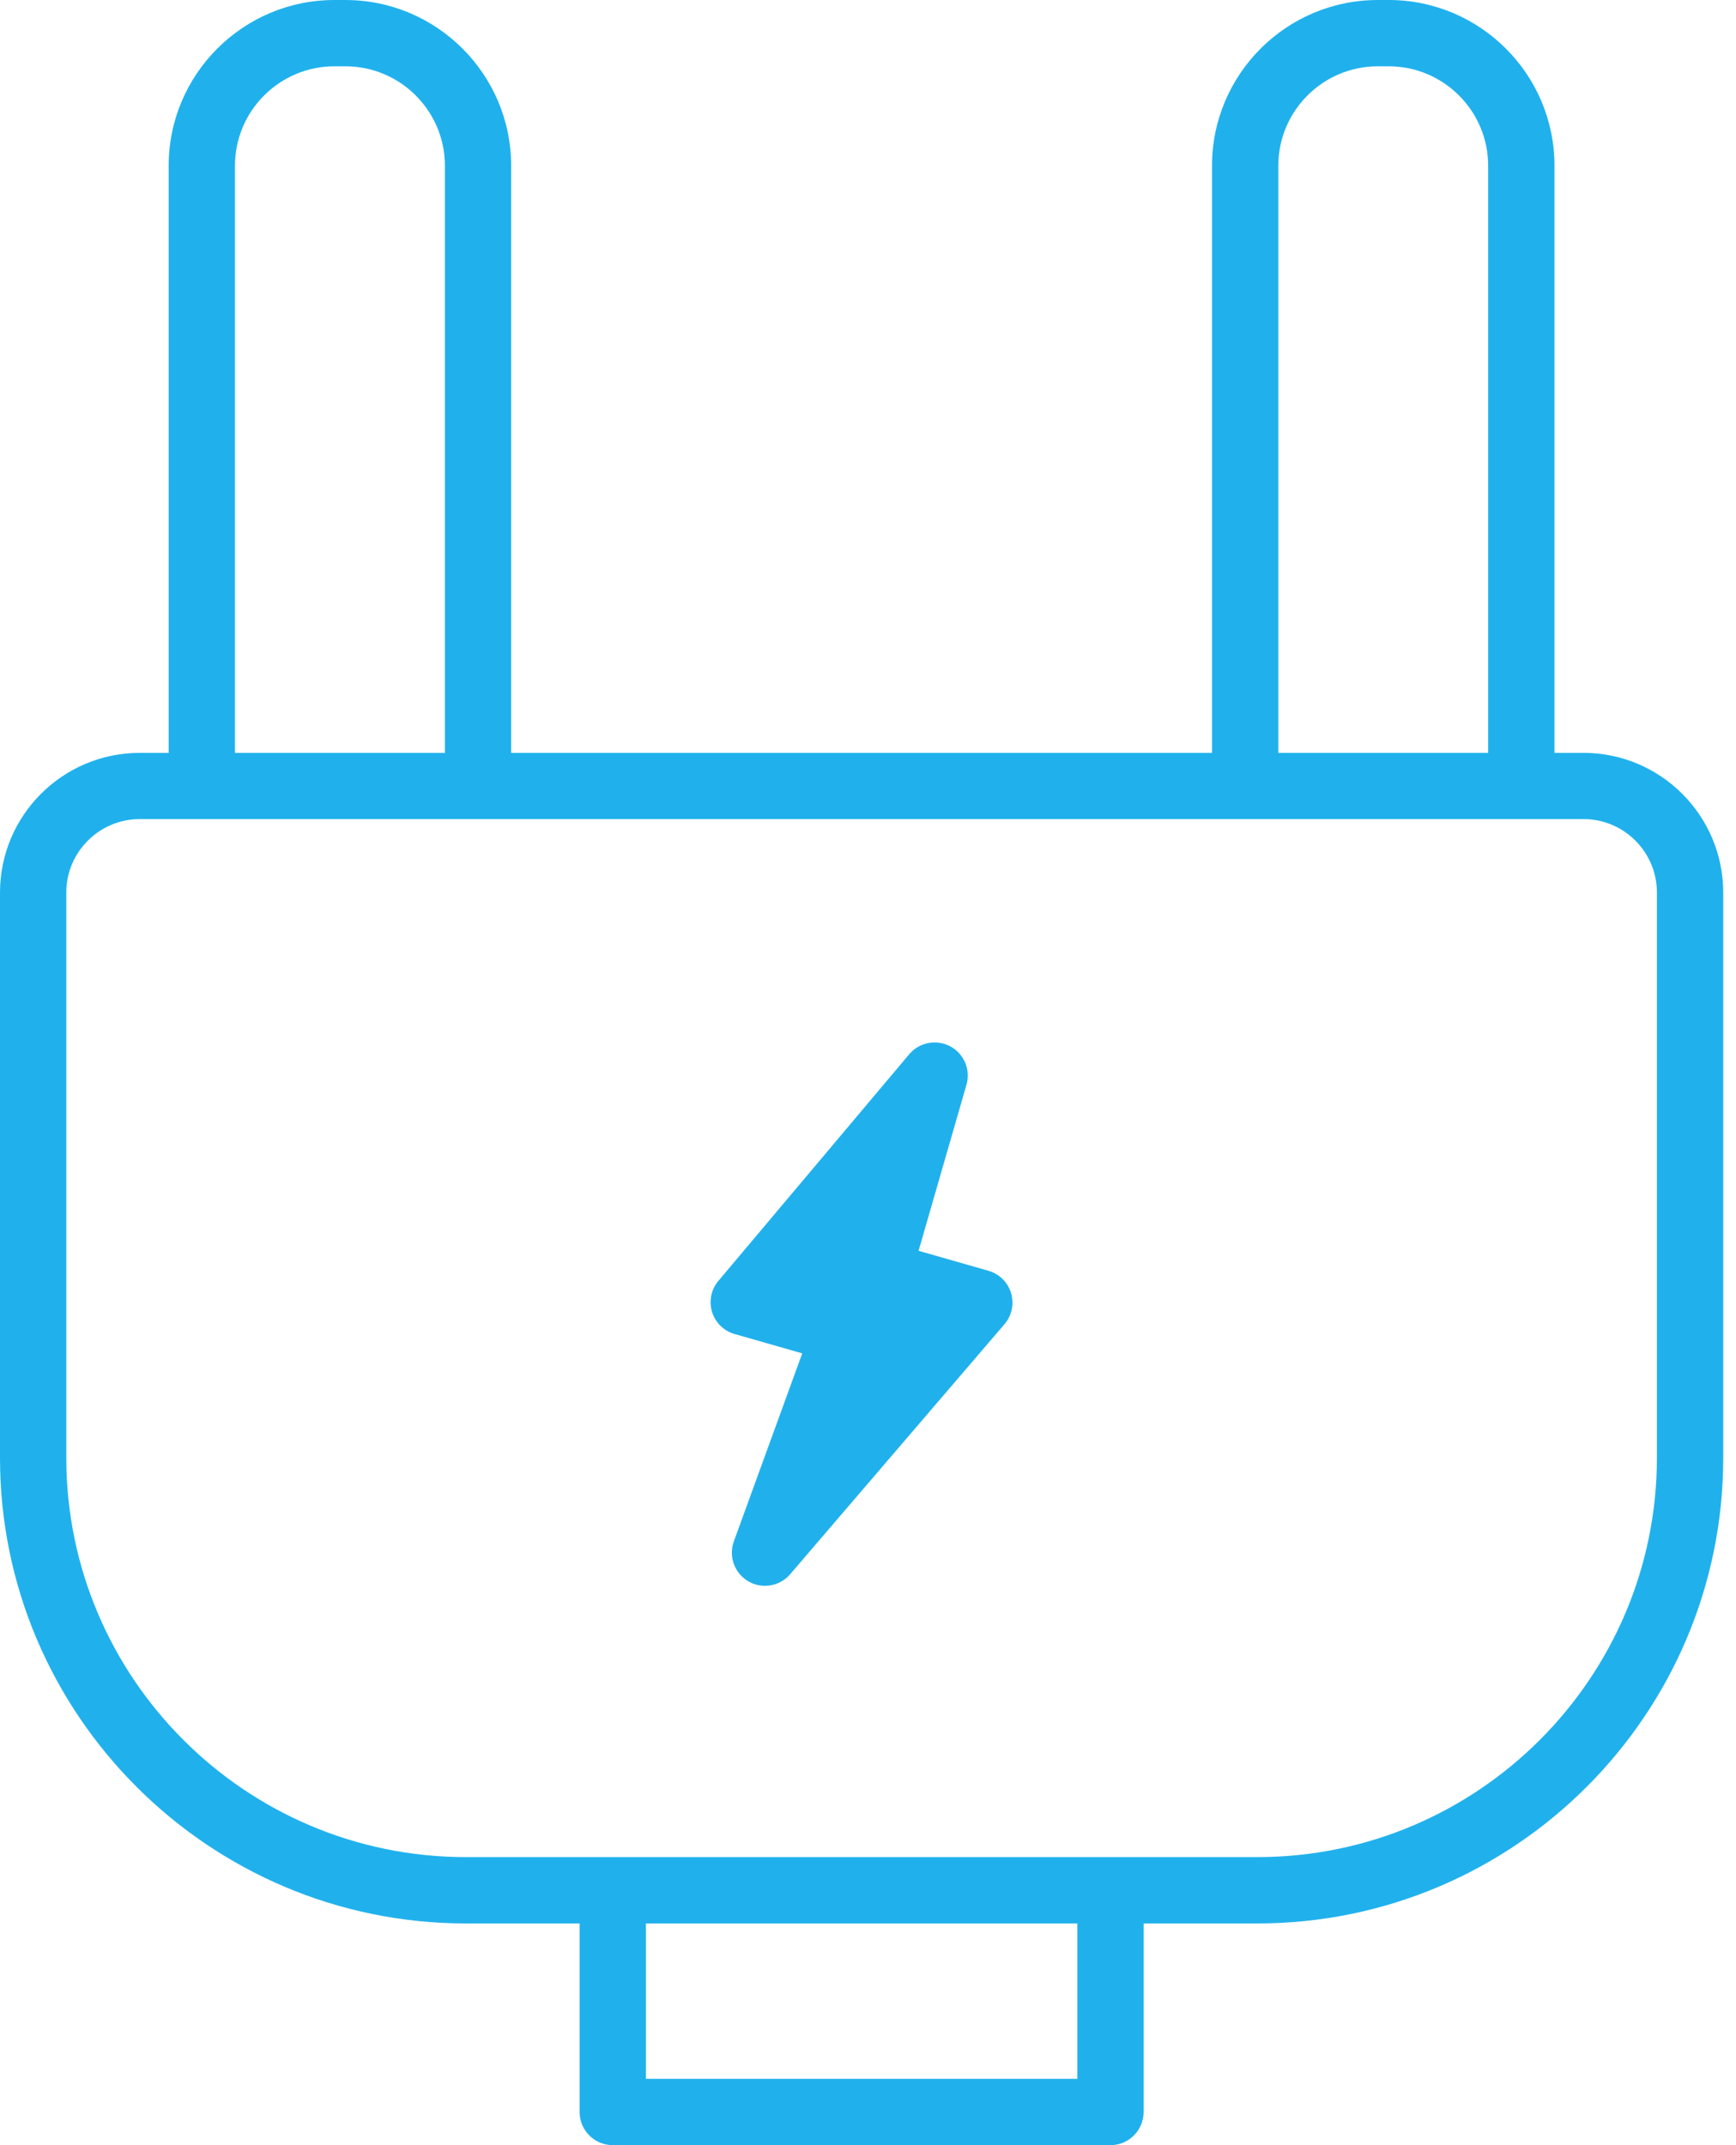 <svg width="68" height="84" viewBox="0 0 68 84" fill="none" xmlns="http://www.w3.org/2000/svg">
<path id="ico_serv_cod_3" fill-rule="evenodd" clip-rule="evenodd" d="M38.714 49.76L35.981 48.979L37.857 42.477C38.029 41.888 37.761 41.26 37.221 40.971C36.682 40.689 36.01 40.811 35.615 41.281L28.141 50.155C27.855 50.492 27.764 50.953 27.891 51.373C28.021 51.794 28.357 52.12 28.78 52.239L31.424 52.995L28.746 60.355C28.531 60.948 28.77 61.604 29.313 61.921C29.515 62.041 29.74 62.097 29.967 62.097C30.333 62.097 30.7 61.94 30.952 61.643L39.346 51.853C39.633 51.519 39.732 51.058 39.603 50.633C39.476 50.209 39.141 49.88 38.714 49.76ZM64.902 57.082C64.902 65.704 57.882 72.72 49.254 72.72H18.247C9.617 72.72 2.597 65.704 2.597 57.082V34.948C2.597 33.365 3.889 32.074 5.473 32.074H62.028C63.614 32.074 64.902 33.365 64.902 34.948V57.082ZM25.302 81.403H42.199V75.318H25.302V81.403ZM9.204 6.49C9.204 4.343 10.952 2.596 13.101 2.596H13.53C15.678 2.596 17.427 4.343 17.427 6.49V29.481H9.204V6.49ZM50.072 6.49C50.072 4.343 51.821 2.596 53.969 2.596H54.395C56.544 2.596 58.292 4.343 58.292 6.49V29.481H50.072V6.49ZM62.028 29.481H60.89V6.49C60.89 2.911 57.979 0 54.395 0H53.969C50.388 0 47.475 2.911 47.475 6.49V29.481H20.022V6.49C20.022 2.911 17.109 0 13.527 0H13.101C9.518 0 6.607 2.911 6.607 6.49V29.481H5.473C2.454 29.481 0 31.934 0 34.951V57.084C0 67.139 8.186 75.318 18.247 75.318H22.703V82.701C22.703 83.418 23.285 84 24.002 84H43.497C44.215 84 44.796 83.418 44.796 82.701V75.318H49.254C59.316 75.318 67.5 67.137 67.5 57.084V34.951C67.5 31.934 65.045 29.481 62.028 29.481Z" fill="#20B1ED"/>
</svg>
